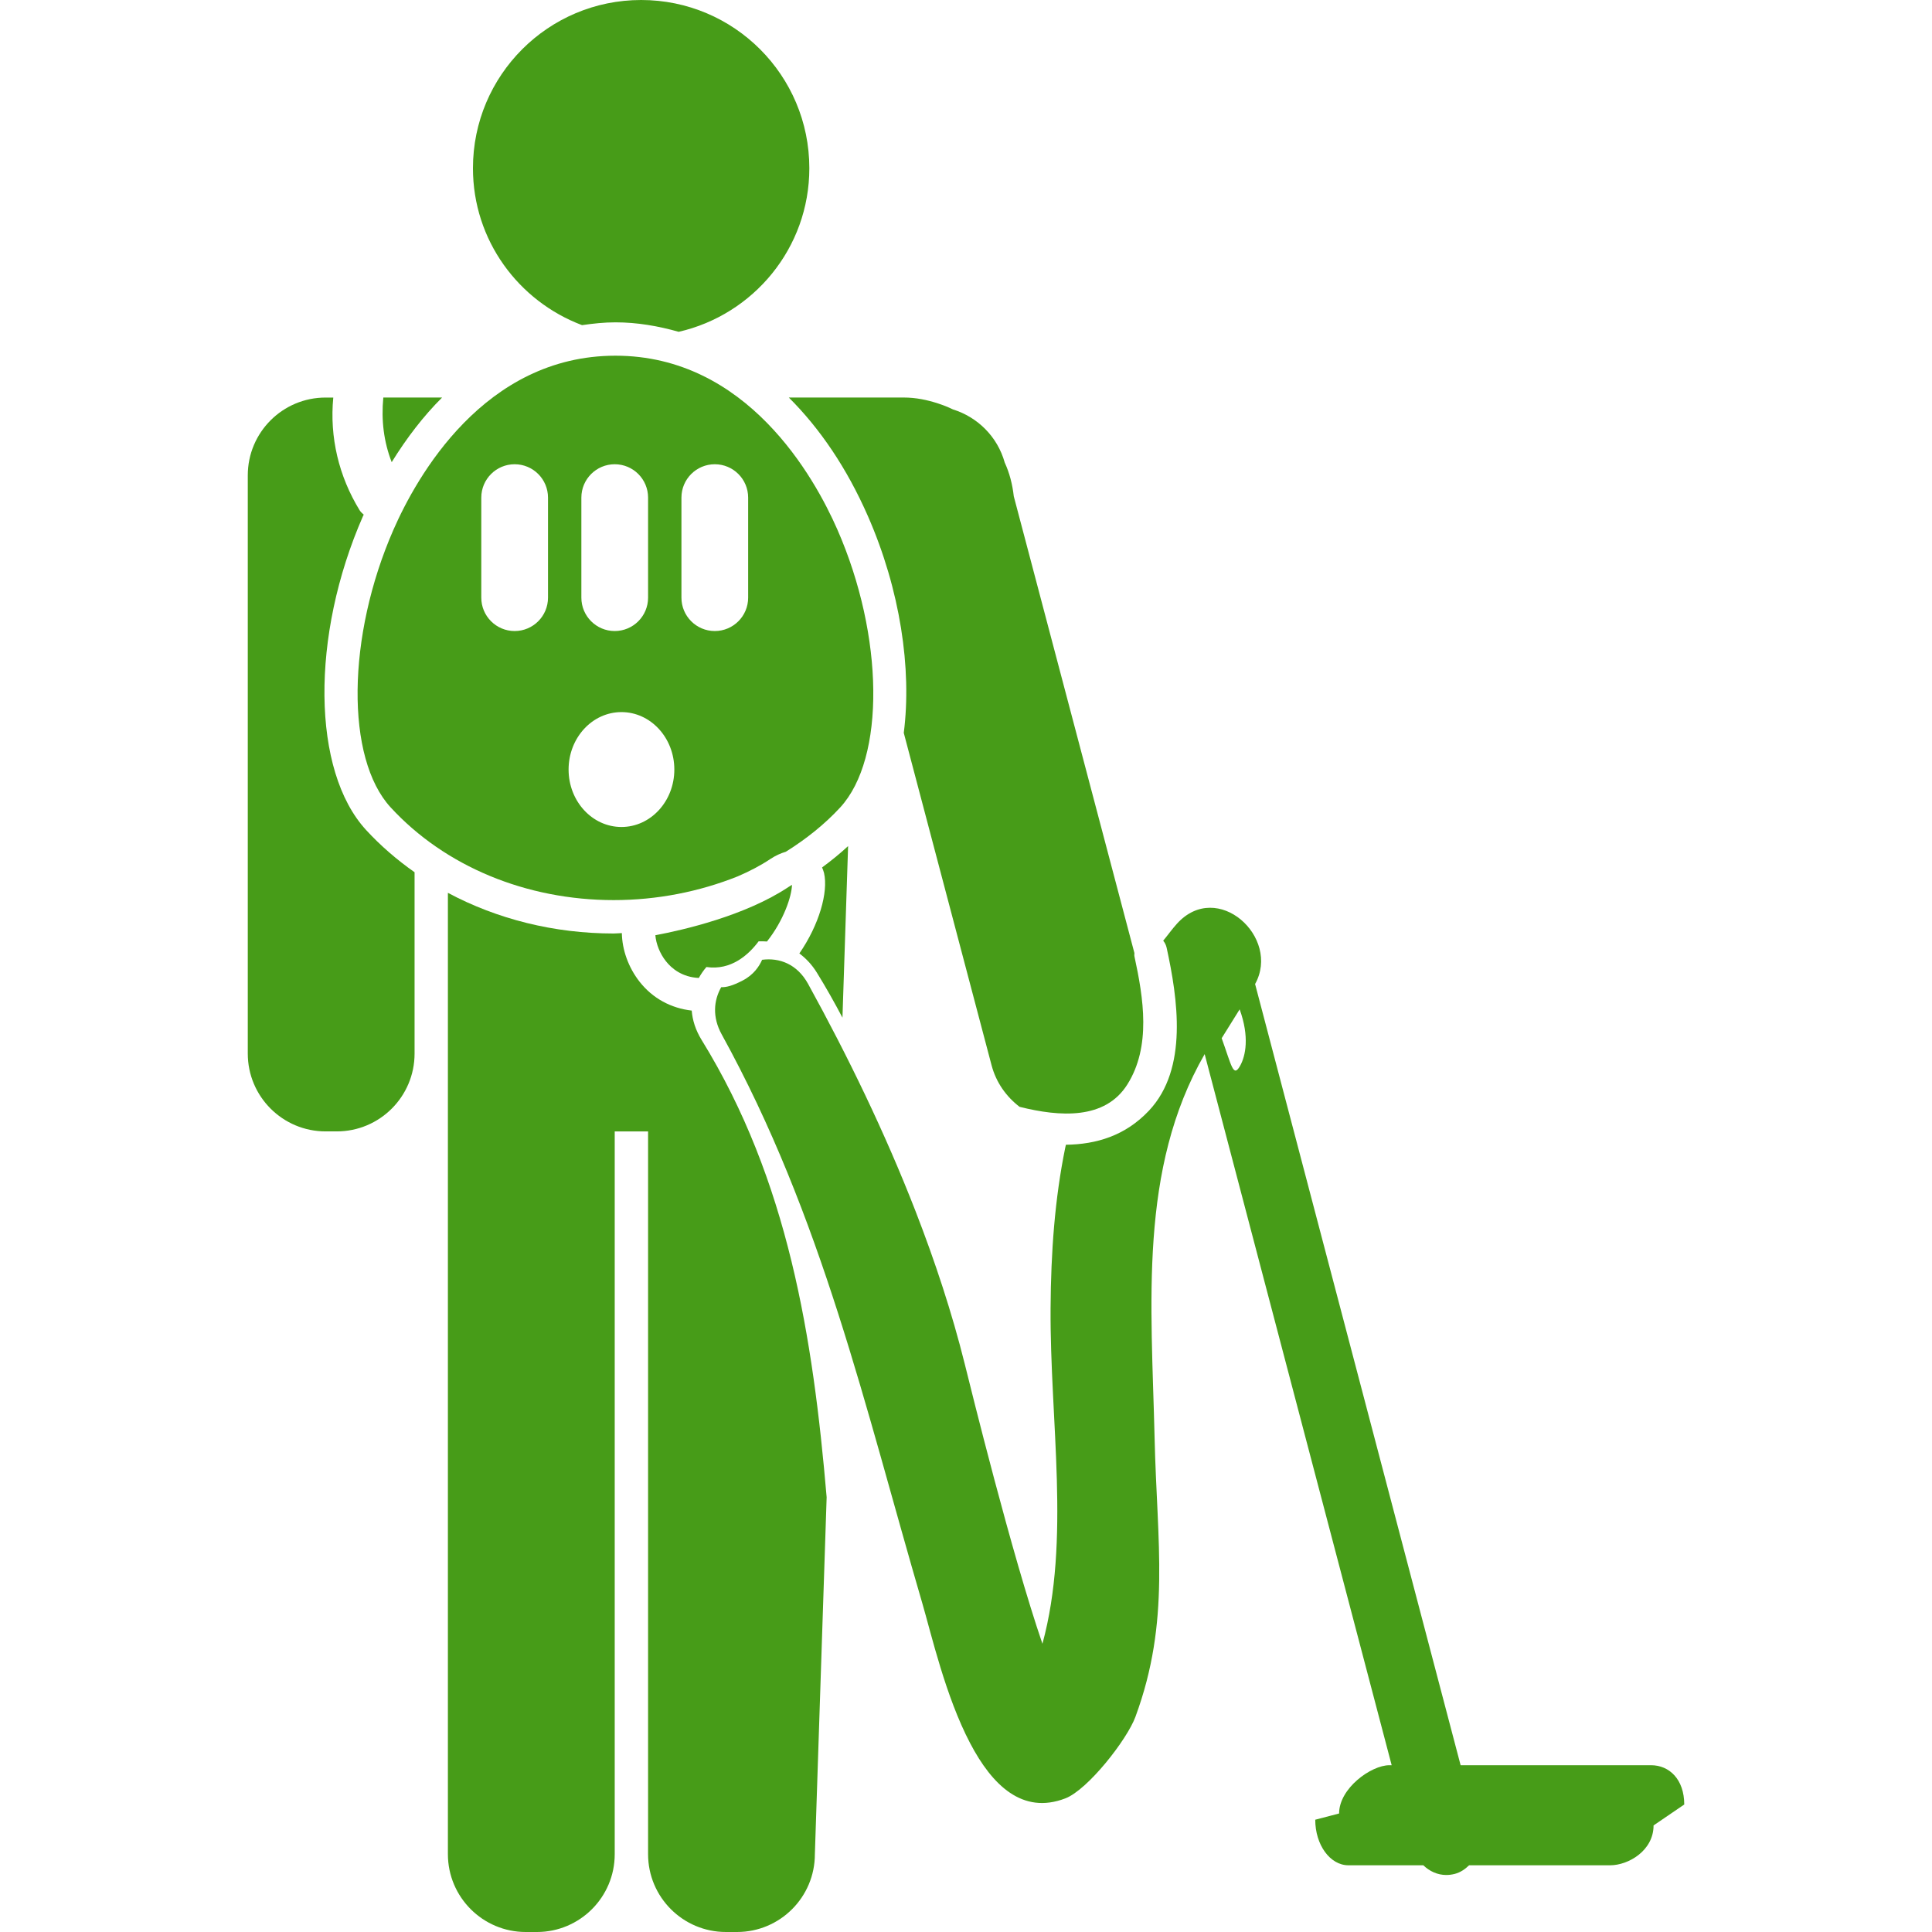 <?xml version="1.0" encoding="iso-8859-1"?>
<!-- Generator: Adobe Illustrator 18.1.1, SVG Export Plug-In . SVG Version: 6.00 Build 0)  -->
<svg version="1.1" fill="#479c18" id="Capa_1" xmlns="http://www.w3.org/2000/svg" xmlns:xlink="http://www.w3.org/1999/xlink" x="0px" y="0px"
	 viewBox="0 0 57.917 57.917" style="enable-background:new 0 0 57.917 57.917;" xml:space="preserve">
<g>
	<g>
		<path d="M17.448,9.747c0.33-0.048,0.662-0.084,1.002-0.084c0.654,0,1.285,0.111,1.896,0.284
			c2.24-0.513,3.916-2.509,3.916-4.905C24.262,2.257,22.005,0,19.22,0s-5.042,2.257-5.042,5.042
			C14.178,7.201,15.541,9.028,17.448,9.747z"/>
		<path d="M10.882,15.472c0.007-0.015,0.015-0.028,0.022-0.043c-0.042-0.042-0.088-0.075-0.123-0.132
			c-0.624-1.019-0.904-2.188-0.79-3.379h-0.23c-1.288-0.001-2.333,1.044-2.333,2.332v1.001v0.333v16
			c0,1.288,1.045,2.333,2.334,2.333h0.333c1.288,0,2.333-1.045,2.333-2.333v-5.436c-0.528-0.372-1.017-0.792-1.452-1.265
			C9.346,23.112,9.305,19.066,10.882,15.472z"/>
		<path d="M13.253,11.917h-1.762c-0.066,0.687,0.015,1.327,0.251,1.938
			C12.196,13.121,12.699,12.468,13.253,11.917z"/>
		<path d="M26.017,15.47c0.969,2.208,1.322,4.583,1.076,6.5l2.632,9.964c0.137,0.52,0.444,0.943,0.839,1.246
			c1.216,0.305,2.563,0.389,3.23-0.668c0.72-1.141,0.485-2.591,0.215-3.838c-0.009-0.038-0.001-0.07-0.002-0.104l-3.616-13.692
			c-0.04-0.357-0.127-0.697-0.271-1.01c-0.221-0.789-0.823-1.367-1.554-1.595c-0.145-0.071-0.295-0.129-0.45-0.18
			c-0.323-0.105-0.663-0.176-1.022-0.176h-2.666h-0.781C24.58,12.845,25.387,14.034,26.017,15.47z"/>
		<path d="M24.488,29.158c0.274,0.444,0.528,0.895,0.767,1.349l0.169-5.143
			c-0.246,0.227-0.506,0.439-0.78,0.64c0.022,0.054,0.044,0.107,0.059,0.168c0.131,0.575-0.147,1.551-0.74,2.41
			C24.157,28.728,24.337,28.913,24.488,29.158z"/>
		<path d="M20.736,30.295c-0.618-0.071-1.167-0.362-1.562-0.864c-0.337-0.43-0.524-0.958-0.532-1.459
			c-0.082,0.002-0.163,0.012-0.245,0.012c-1.786,0-3.495-0.431-4.97-1.219v7.152v21.667c0.001,1.288,1.046,2.333,2.335,2.333h0.333
			c1.288,0,2.333-1.045,2.333-2.333V33.917h1v21.667c0,1.288,1.045,2.333,2.334,2.333h0.333c1.288,0,2.333-1.045,2.333-2.333
			l0.353-10.7c-0.409-4.786-1.15-9.496-3.747-13.707C20.848,30.875,20.759,30.579,20.736,30.295z"/>
		<path d="M11.712,24.205c1.625,1.766,4.062,2.778,6.686,2.778c1.299,0,2.568-0.252,3.716-0.711
			c0.345-0.149,0.679-0.32,0.972-0.516c0.163-0.109,0.321-0.178,0.472-0.223c0.607-0.38,1.162-0.82,1.63-1.328
			c1.355-1.473,1.317-5.133-0.087-8.333c-0.687-1.566-2.71-5.209-6.651-5.209s-5.965,3.644-6.652,5.21
			C10.394,19.073,10.356,22.733,11.712,24.205z M20.428,14.917c0-0.552,0.448-1,1-1s1,0.448,1,1v3c0,0.552-0.448,1-1,1s-1-0.448-1-1
			V14.917z M17.428,14.917c0-0.552,0.448-1,1-1s1,0.448,1,1v3c0,0.552-0.448,1-1,1s-1-0.448-1-1V14.917z M18.63,21.347
			c0.875,0,1.585,0.771,1.585,1.722s-0.71,1.722-1.585,1.722s-1.585-0.771-1.585-1.722S17.755,21.347,18.63,21.347z M14.428,14.917
			c0-0.552,0.448-1,1-1s1,0.448,1,1v3c0,0.552-0.448,1-1,1s-1-0.448-1-1V14.917z"/>
		<path d="M19.961,28.813c0.175,0.224,0.492,0.481,0.988,0.504c0.065-0.116,0.14-0.227,0.228-0.328
			c0.737,0.109,1.262-0.364,1.565-0.77c0.084-0.004,0.167,0,0.25,0.005c0.5-0.629,0.742-1.356,0.75-1.699
			c-0.028,0.016-0.062,0.036-0.1,0.062c-1.302,0.87-3.184,1.297-3.996,1.449C19.669,28.298,19.781,28.584,19.961,28.813z"/>
		<path d="M49.494,52.917h-5.708l-6.161-23.418c0.777-1.4-1.131-3.144-2.342-1.809
			c-0.151,0.167-0.272,0.341-0.413,0.51c0.046,0.055,0.083,0.121,0.103,0.209c0.33,1.517,0.655,3.629-0.531,4.887
			c-0.709,0.752-1.578,1.009-2.488,1.021c-0.006,0.03-0.016,0.06-0.021,0.091c-0.31,1.518-0.429,3.116-0.439,4.81
			c-0.021,3.396,0.603,6.951-0.244,10.058c-0.924-2.694-2.143-7.639-2.33-8.392c-0.382-1.533-0.888-3.066-1.475-4.578
			c-0.916-2.356-2.035-4.658-3.22-6.811c-0.329-0.598-0.864-0.791-1.378-0.723c-0.086,0.192-0.249,0.448-0.583,0.621
			c-0.302,0.158-0.489,0.205-0.644,0.201c-0.225,0.397-0.271,0.897,0.015,1.415c3.021,5.486,4.284,11.14,6.014,17.054
			c0.273,0.936,0.698,2.793,1.433,4.193c0.66,1.26,1.57,2.15,2.855,1.655c0.675-0.259,1.851-1.763,2.101-2.446
			c1.06-2.879,0.646-5.204,0.574-8.361c-0.095-4.023-0.484-8.054,1.501-11.504l5.606,21.317h-0.068
			c-0.549,0-1.508,0.693-1.508,1.447l-0.715,0.187c0,0.755,0.445,1.366,0.995,1.366h2.245c0.184,0.178,0.424,0.291,0.687,0.291
			c0.085,0,0.17-0.011,0.256-0.033c0.172-0.045,0.31-0.143,0.429-0.258h4.228c0.55,0,1.302-0.441,1.302-1.195l0.92-0.627
			C50.489,53.341,50.044,52.917,49.494,52.917z M37.177,31.948c-0.207,0.371-0.255,0.003-0.554-0.825l0.539-0.865
			C37.463,31.086,37.338,31.66,37.177,31.948z"/>
	</g>
</g>
<g>
</g>
<g>
</g>
<g>
</g>
<g>
</g>
<g>
</g>
<g>
</g>
<g>
</g>
<g>
</g>
<g>
</g>
<g>
</g>
<g>
</g>
<g>
</g>
<g>
</g>
<g>
</g>
<g>
</g>
</svg>
